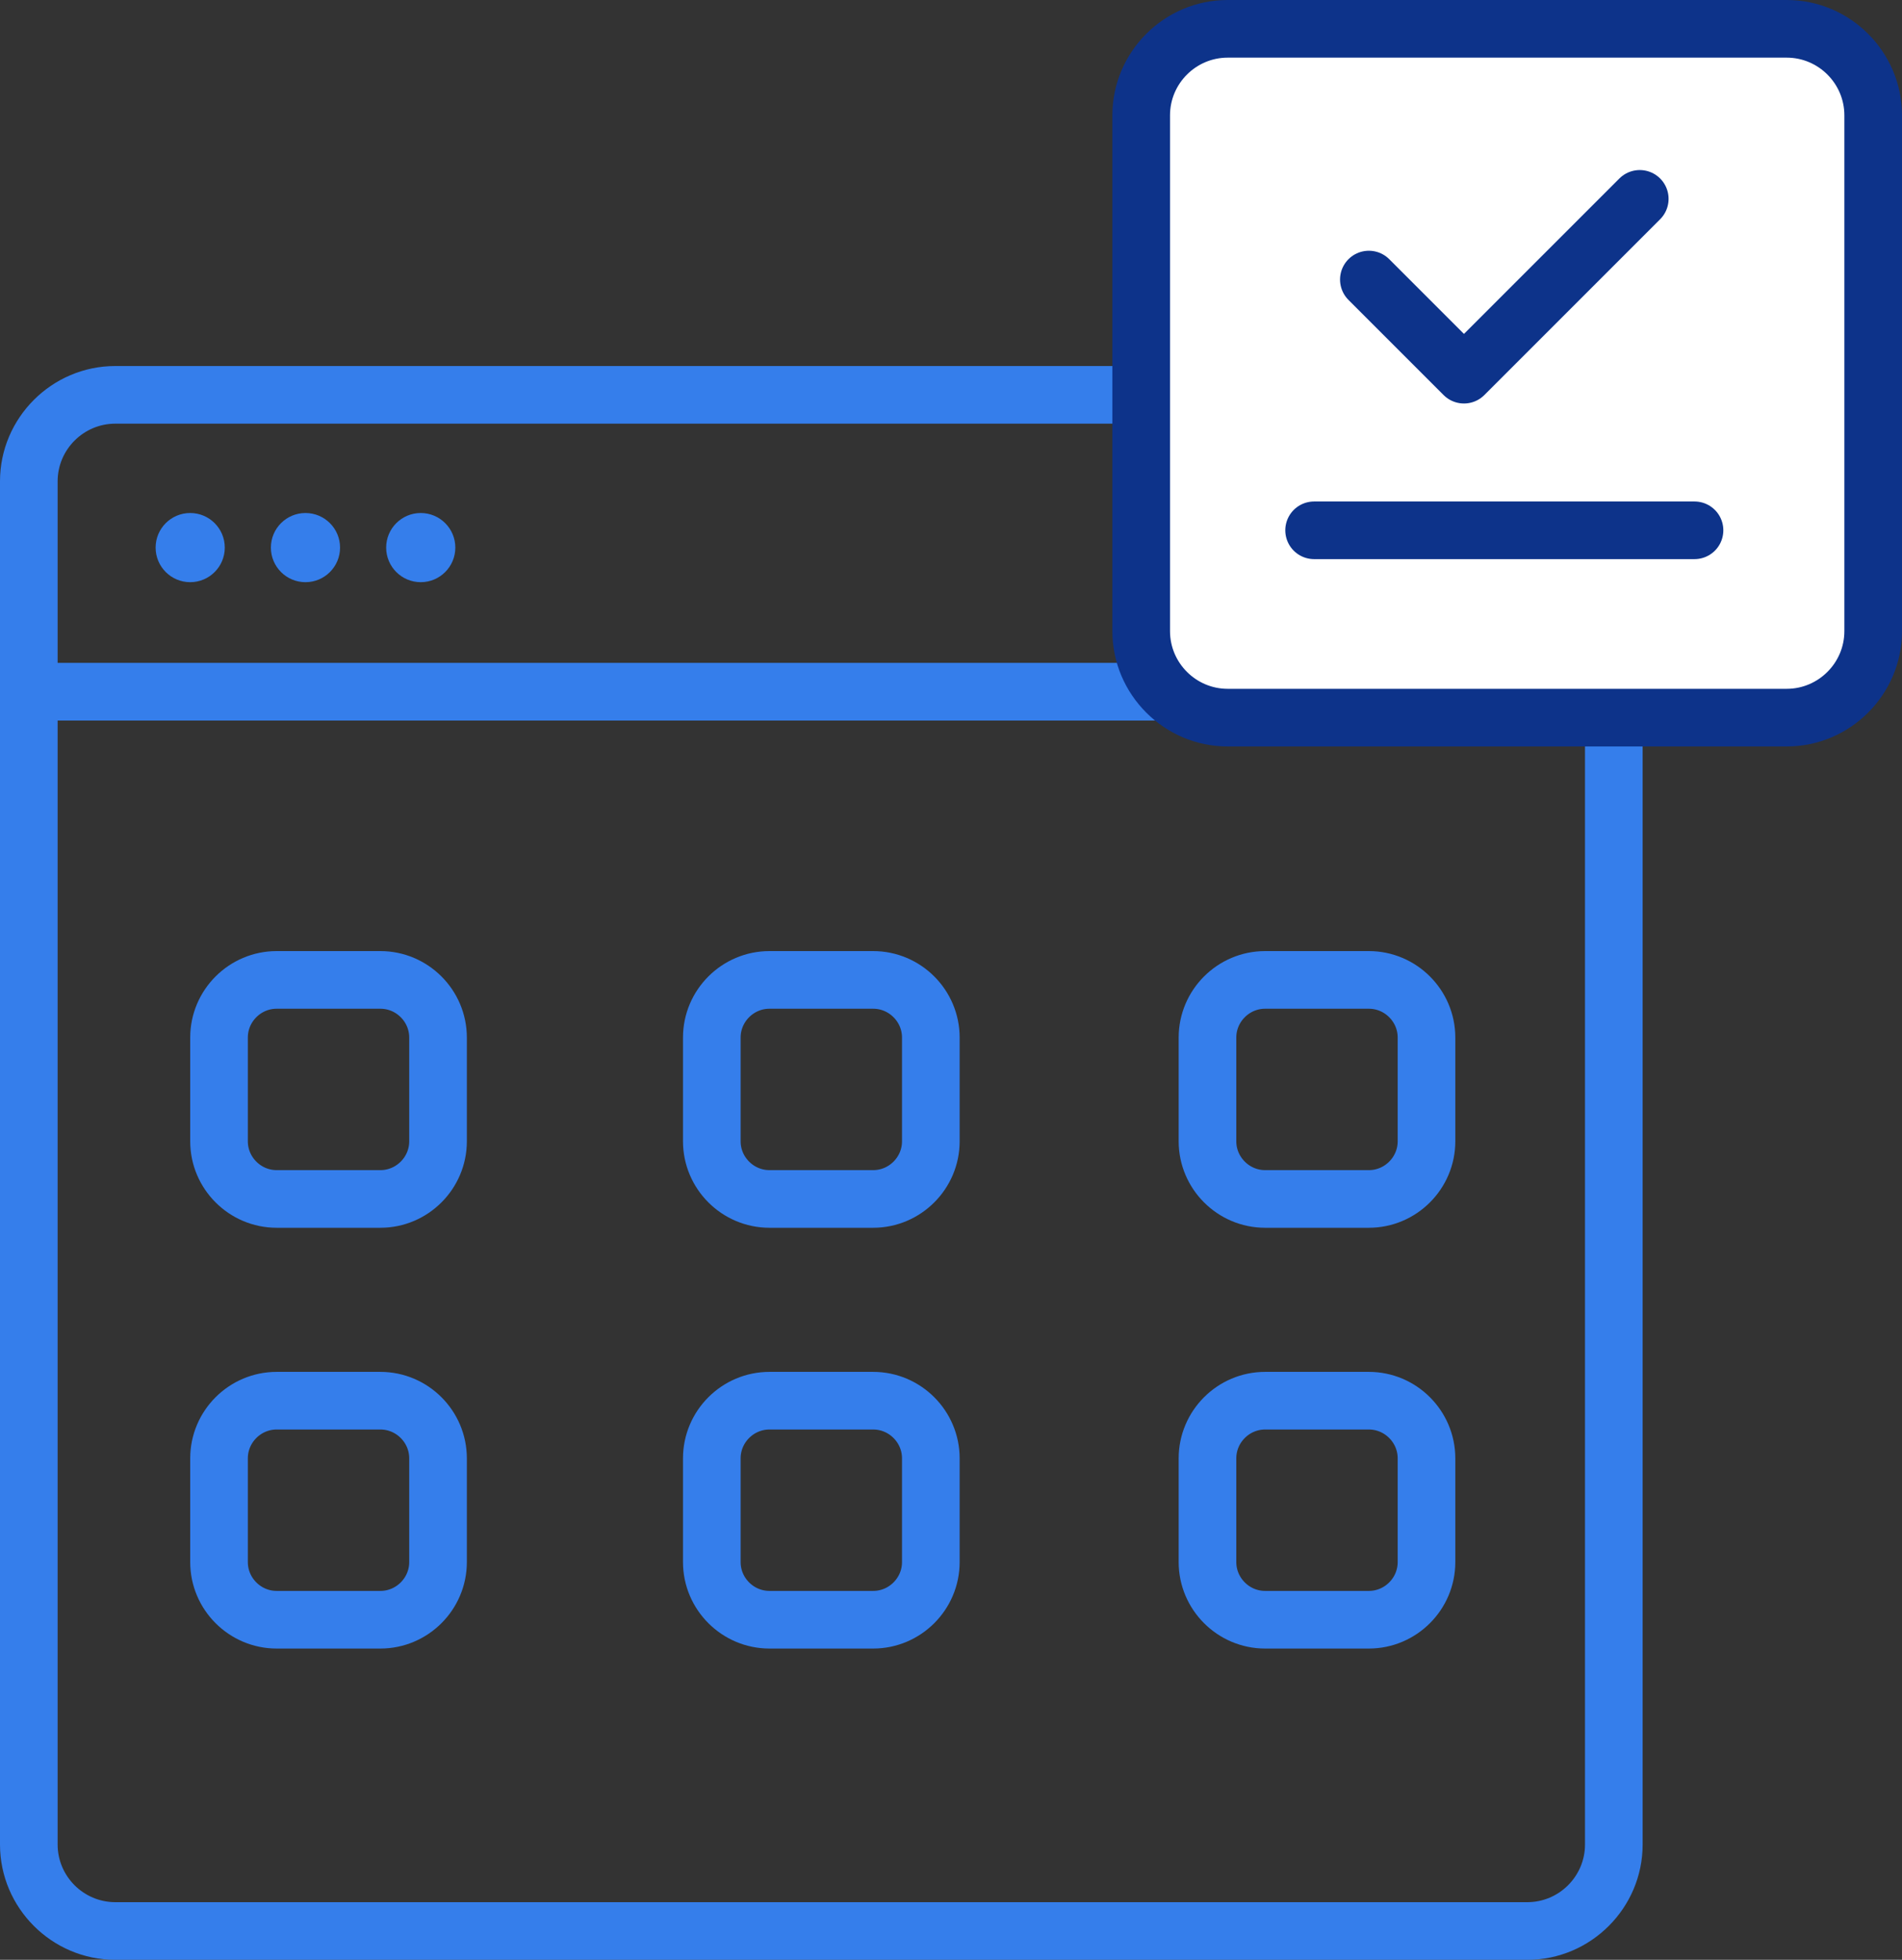 <svg xmlns="http://www.w3.org/2000/svg" xmlns:xlink="http://www.w3.org/1999/xlink" id="Layer_1" x="0px" y="0px" viewBox="-254 327 66 68" style="enable-background:new -254 327 66 68;" xml:space="preserve"><rect x="-254" y="327" width="66" height="68" fill="#333333" stroke="none"/><style type="text/css">	.st0{fill:none;stroke:#357EEB;stroke-width:2;stroke-linecap:round;stroke-linejoin:round;stroke-miterlimit:10;}	.st1{fill:#357EEB;}	.st2{fill:#FFFFFF;}	.st3{fill:#0D338A;}	.st4{fill:none;stroke:#0D338A;stroke-width:2;stroke-linecap:round;stroke-linejoin:round;stroke-miterlimit:10;}</style><path class="st0" d="M-240.8,368.6h-3.6c-1.1,0-2-0.9-2-2V363c0-1.1,0.9-2,2-2h3.6c1.1,0,2,0.9,2,2v3.6 C-238.8,367.7-239.7,368.6-240.8,368.6z"></path><path class="st0" d="M-223.7,368.6h-3.6c-1.1,0-2-0.9-2-2V363c0-1.1,0.9-2,2-2h3.6c1.1,0,2,0.9,2,2v3.6 C-221.7,367.7-222.6,368.6-223.7,368.6z"></path><path class="st0" d="M-240.8,383.2h-3.6c-1.1,0-2-0.9-2-2v-3.6c0-1.1,0.9-2,2-2h3.6c1.1,0,2,0.9,2,2v3.6 C-238.8,382.3-239.7,383.2-240.8,383.2z"></path><path class="st0" d="M-223.7,383.2h-3.6c-1.1,0-2-0.9-2-2v-3.6c0-1.1,0.9-2,2-2h3.6c1.1,0,2,0.9,2,2v3.6 C-221.7,382.3-222.6,383.2-223.7,383.2z"></path><path class="st0" d="M-206.5,368.6h-3.6c-1.1,0-2-0.9-2-2V363c0-1.1,0.9-2,2-2h3.6c1.1,0,2,0.9,2,2v3.6 C-204.5,367.7-205.4,368.6-206.5,368.6z"></path><path class="st0" d="M-206.5,383.2h-3.6c-1.1,0-2-0.9-2-2v-3.6c0-1.1,0.9-2,2-2h3.6c1.1,0,2,0.9,2,2v3.6 C-204.5,382.3-205.4,383.2-206.5,383.2z"></path><line class="st0" x1="-252.2" y1="351" x2="-198.4" y2="351"></line><g>	<g>		<path class="st1" d="M-201,341.7c1.1,0,2,0.9,2,2V391c0,1.1-0.9,2-2,2h-49c-1.1,0-2-0.9-2-2v-47.3c0-1.1,0.9-2,2-2H-201    M-201,339.7h-49c-2.2,0-4,1.8-4,4V391c0,2.2,1.8,4,4,4h49c2.2,0,4-1.8,4-4v-47.3C-197,341.5-198.8,339.7-201,339.7L-201,339.7z"></path>	</g></g><g>	<path class="st2" d="M-211.4,351.4c-1.4,0-2.5-1.1-2.5-2.5V331c0-1.4,1.1-2.5,2.5-2.5h19.4c1.4,0,2.5,1.1,2.5,2.5v17.9  c0,1.4-1.1,2.5-2.5,2.5H-211.4z"></path>	<g>		<path class="st3" d="M-192,329c1.1,0,2,0.9,2,2v17.9c0,1.1-0.9,2-2,2h-19.4c-1.1,0-2-0.9-2-2V331c0-1.1,0.9-2,2-2H-192 M-192,327   h-19.4c-2.2,0-4,1.8-4,4v17.9c0,2.2,1.8,4,4,4h19.4c2.2,0,4-1.8,4-4V331C-188,328.8-189.8,327-192,327L-192,327z"></path>	</g></g><line class="st4" x1="-208.4" y1="345.4" x2="-195.2" y2="345.4"></line><polyline class="st4" points="-206.5,336.7 -203.2,340 -197.1,333.9 "></polyline><circle class="st1" cx="-247.4" cy="346" r="1.2"></circle><circle class="st1" cx="-243.4" cy="346" r="1.2"></circle><circle class="st1" cx="-239.4" cy="346" r="1.2"></circle></svg>